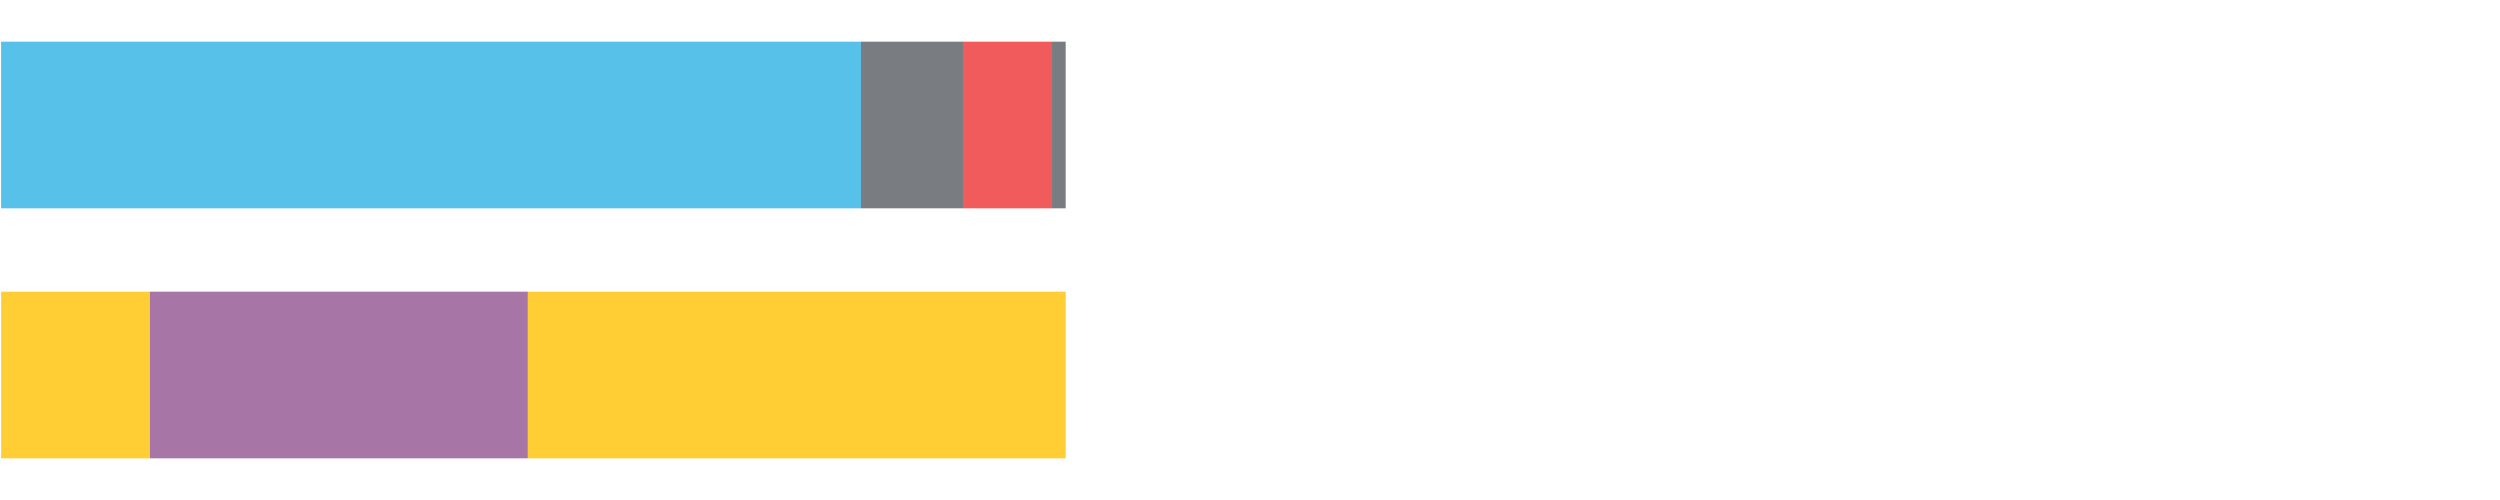 <?xml version="1.0" encoding="UTF-8"?>
<svg xmlns="http://www.w3.org/2000/svg" xmlns:xlink="http://www.w3.org/1999/xlink" width="1080pt" height="216pt" viewBox="0 0 1080 216" version="1.1">
<g><path style="stroke:none;fill-rule:nonzero;fill:#57C1E9;fill-opacity:1;" d="M 0.476 18 L 0.476 90 L 371.95 90 L 371.95 18 Z M 0.476 18"/><path style="stroke:none;fill-rule:nonzero;fill:#797D82;fill-opacity:1;" d="M 371.95 18 L 371.95 90 L 416.016 90 L 416.016 18 Z M 371.95 18"/><path style="stroke:none;fill-rule:nonzero;fill:#F15B5C;fill-opacity:1;" d="M 416.016 18 L 416.016 90 L 454.47 90 L 454.47 18 Z M 416.016 18"/><path style="stroke:none;fill-rule:nonzero;fill:#797D82;fill-opacity:1;" d="M 454.47 18 L 454.47 90 L 460.377 90 L 460.377 18 Z M 454.47 18"/><path style="stroke:none;fill-rule:nonzero;fill:#FFCE34;fill-opacity:1;" d="M 0.476 126 L 0.476 198 L 64.77 198 L 64.77 126 Z M 0.476 126"/><path style="stroke:none;fill-rule:nonzero;fill:#A776A6;fill-opacity:1;" d="M 64.77 126 L 64.77 198 L 228.046 198 L 228.046 126 Z M 64.77 126"/><path style="stroke:none;fill-rule:nonzero;fill:#FFCE34;fill-opacity:1;" d="M 228.046 126 L 228.046 198 L 460.377 198 L 460.377 126 Z M 228.046 126"/></g>
</svg>